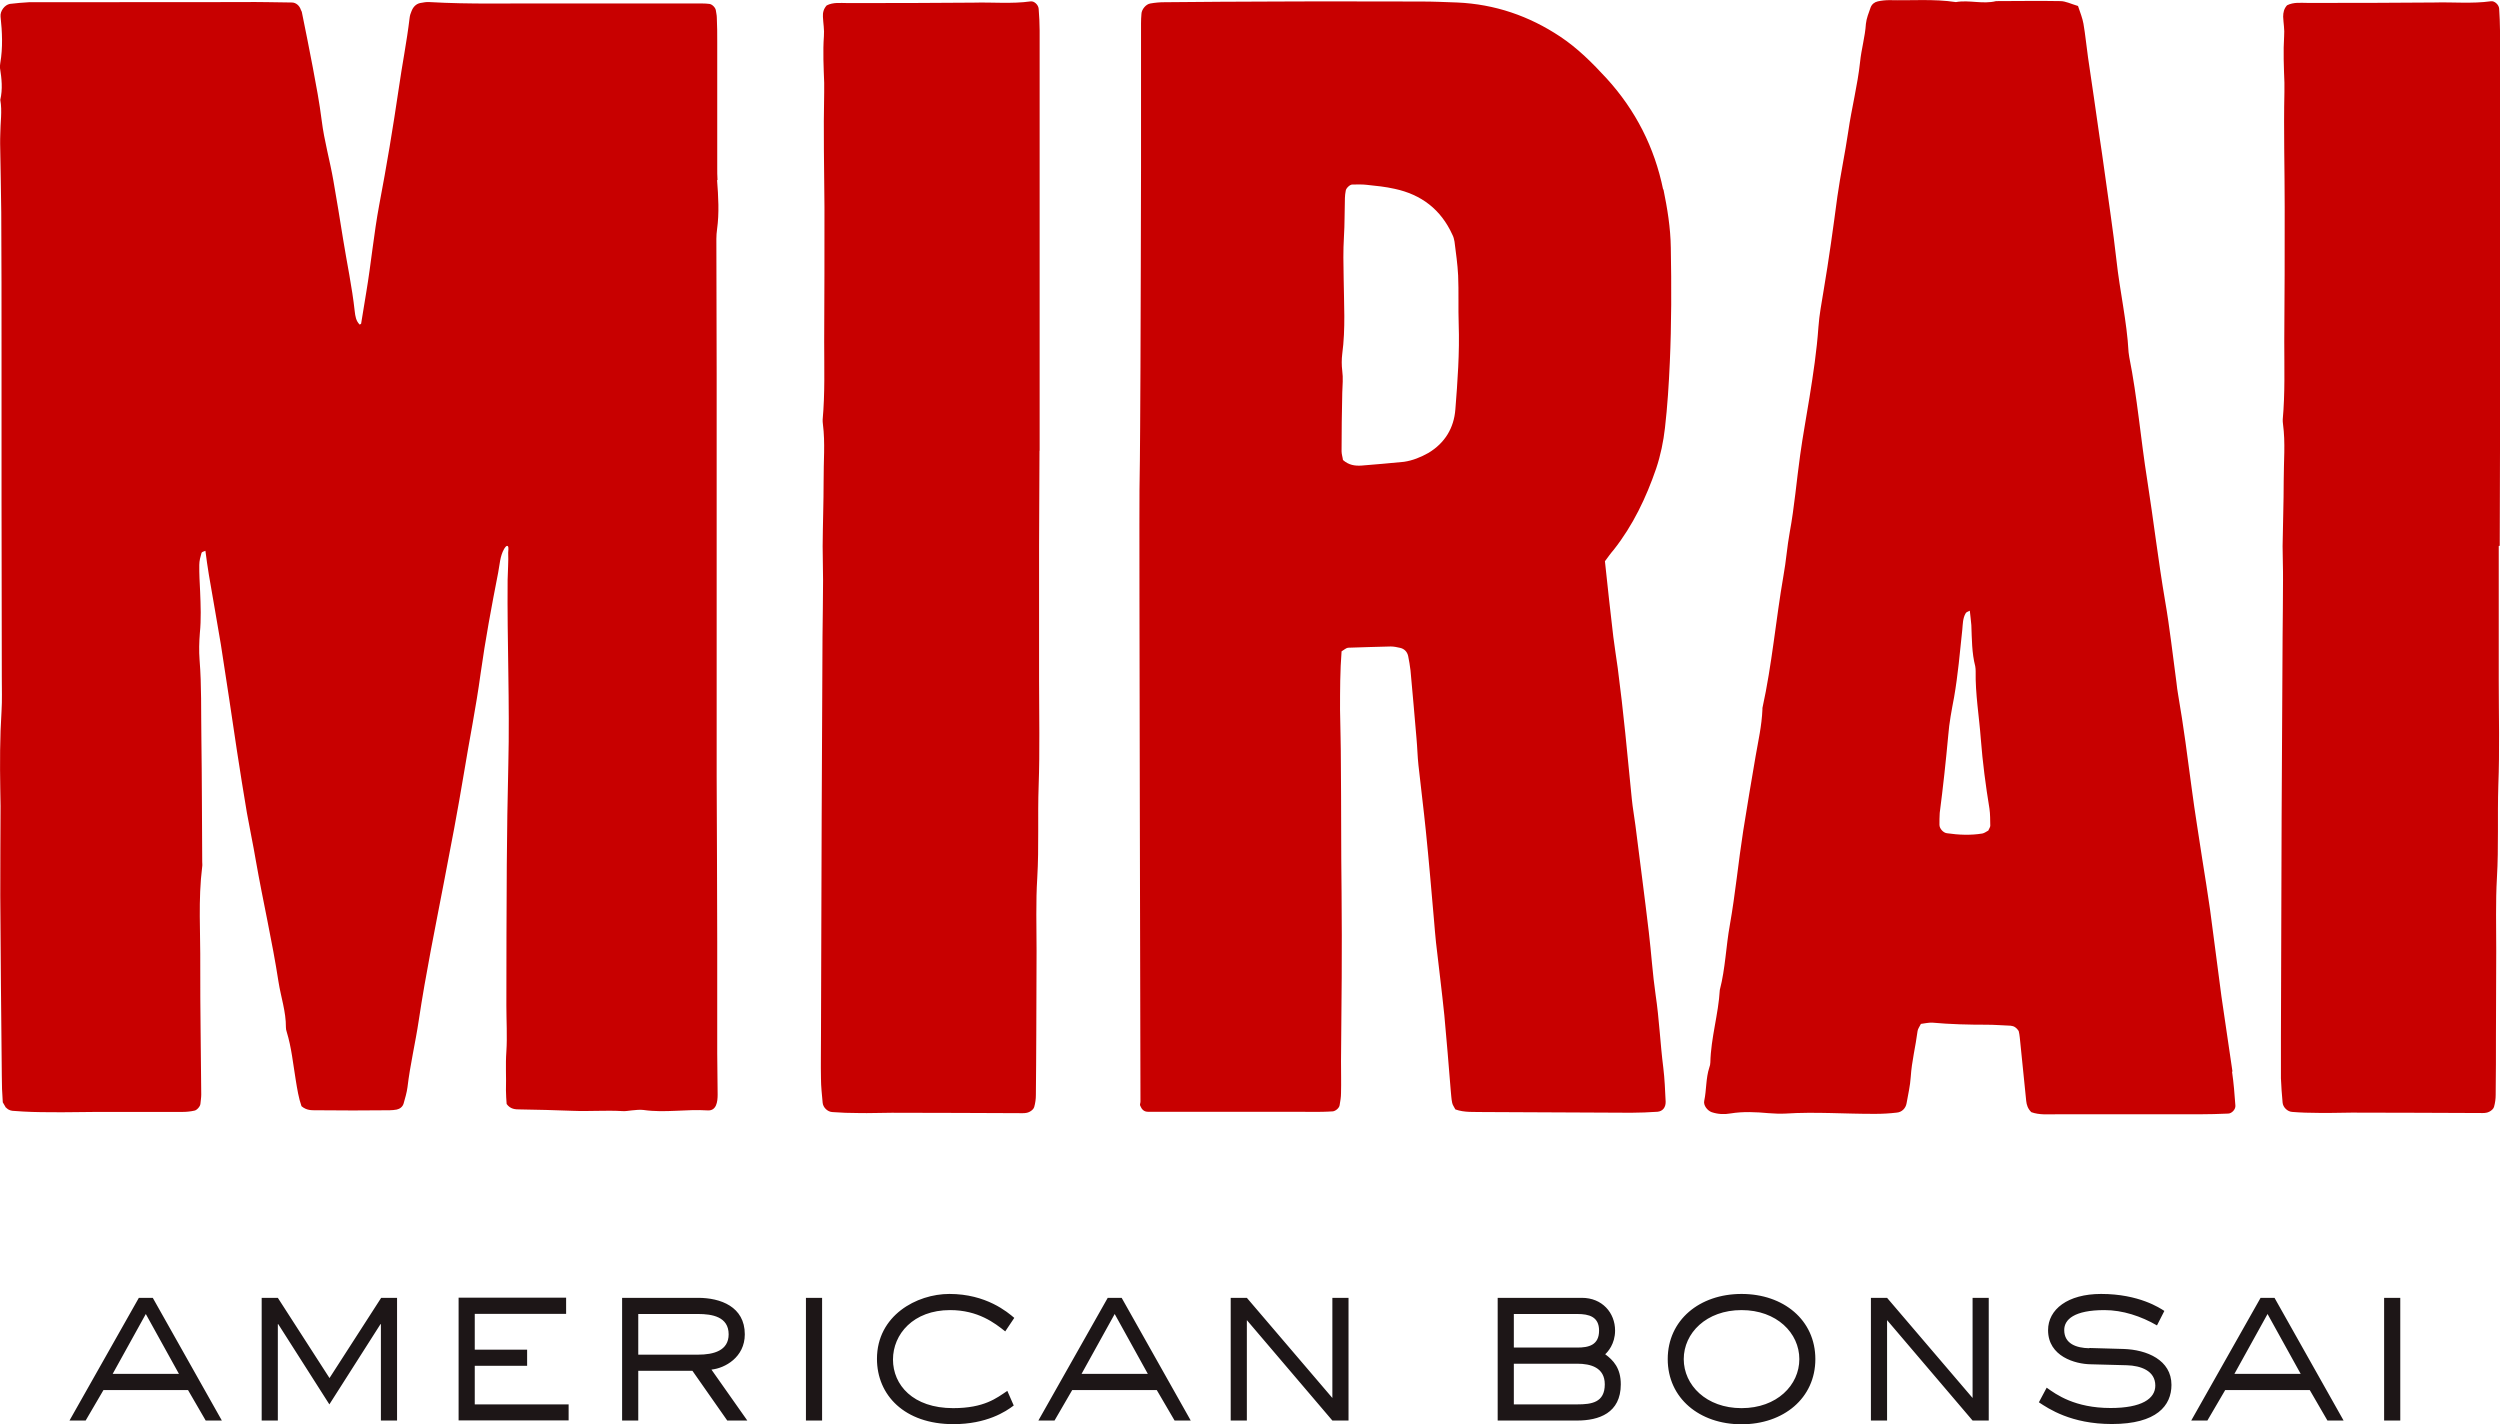 <?xml version="1.0" encoding="UTF-8"?><svg id="Layer_2" xmlns="http://www.w3.org/2000/svg" viewBox="0 0 179.51 102.27"><defs><style>.cls-1{fill:#c80000;}.cls-2{fill:#1d1617;}</style></defs><g id="Layer_1-2"><path class="cls-1" d="m74.65,32.36c0-10.05,0-20.09,0-30.16,0-.52-.03-1.04-.07-1.57-.02-.28-.32-.57-.58-.53-1.36.19-2.73.05-4.1.09-3.01.03-6.03.03-9.05.03-.51,0-1.03-.07-1.49.17-.22.24-.29.52-.27.82.02.46.11.93.07,1.39-.08,1.11-.02,2.23.02,3.34,0,.22,0,.46,0,.69-.06,2.76,0,5.5.02,8.26,0,3.2,0,6.42-.02,9.62,0,1.88.06,3.75-.11,5.62,0,.1,0,.22.02.34.17,1.33.04,2.69.05,4.03,0,1.58-.06,3.15-.07,4.73,0,.82.03,1.62.03,2.45,0,1.33-.03,2.69-.04,4.03-.02,4.33-.04,8.65-.06,12.98-.02,5.26-.03,10.52-.05,15.77,0,.99-.02,1.99,0,2.98,0,.58.07,1.16.12,1.74.03.34.35.65.69.67.63.05,1.25.07,1.88.07.79.02,1.6-.02,2.39-.02,3.14,0,6.27.02,9.4.03.17,0,.36-.02.5-.1.14-.07.29-.2.33-.34.08-.28.12-.58.12-.86.02-1.47.02-2.93.03-4.38,0-1.99.02-3.97.02-5.96,0-1.75-.06-3.51.05-5.26.13-2.21.02-4.42.1-6.63.09-2.52.03-5.04.03-7.53v-9.66c0-2.26.03-4.56.03-6.84Zm-23.13-19.44c-.02-.29-.02-.58-.02-.87,0-3,0-6.01,0-9.01,0-.6,0-1.18-.03-1.77,0-.19-.05-.36-.07-.53-.03-.2-.27-.44-.47-.46-.17-.02-.34-.03-.51-.03h-10.82c-2.92-.02-5.84.07-8.76-.1-.22-.02-.45.03-.68.07-.3.07-.5.29-.61.58-.07.15-.12.32-.14.5-.2,1.69-.54,3.37-.78,5.07-.41,2.79-.87,5.56-1.4,8.34-.39,2.09-.58,4.18-.93,6.27-.12.75-.25,1.51-.37,2.26,0,.02-.06.03-.1.07-.27-.26-.32-.61-.36-.96-.19-1.75-.56-3.46-.84-5.21-.22-1.39-.45-2.78-.69-4.16-.25-1.45-.66-2.86-.84-4.32-.16-1.28-.4-2.55-.64-3.82-.25-1.33-.52-2.66-.79-3.99,0,0-.05-.1-.07-.15-.09-.29-.35-.52-.64-.52-1.19-.01-2.39-.05-3.6-.03C12.27.15,7.17.15,2.08.16c-.46.02-.91.07-1.37.12C.33.35,0,.8.04,1.19c.12,1.11.17,2.23-.02,3.34-.02.12-.03.24-.02.36.12.75.2,1.51.02,2.28.15.82,0,1.65,0,2.46,0,.22-.02.46-.01.7.02,1.64.07,3.29.08,4.93.02,3.34.02,6.7.02,10.04,0,3.58,0,7.14,0,10.7,0,4.21.02,8.43.02,12.64,0,.8.03,1.62-.02,2.43-.12,1.87-.12,3.74-.09,5.58,0,.41.02.82.02,1.23,0,2.16-.03,4.3-.02,6.46.02,4.3.07,8.6.11,12.89,0,.64.02,1.27.07,1.92,0,0,.14.24.22.38h.03v.02c.17.17.38.22.58.22.85.07,1.7.09,2.55.09,1.13.02,2.27-.02,3.4-.02h6.13c.28,0,.57-.03.84-.09.17-.02.42-.29.44-.48.02-.22.06-.46.06-.68-.02-3.07-.08-6.15-.07-9.23.02-2.38-.16-4.76.14-7.14.02-.12,0-.22,0-.34-.02-2.98-.02-5.94-.06-8.92-.03-1.85.02-3.73-.13-5.58-.05-.65-.03-1.28.02-1.92.1-.99.06-1.99.02-2.98-.03-.65-.07-1.28-.06-1.92,0-.29.08-.58.16-.86.02-.07.15-.1.28-.15.08.58.15,1.16.25,1.73.28,1.68.59,3.34.86,5,.4,2.53.77,5.07,1.15,7.6.23,1.51.47,3,.72,4.49.2,1.13.45,2.28.64,3.42.51,2.91,1.18,5.79,1.63,8.72.17,1.08.54,2.14.53,3.25,0,.12.02.22.06.34.34,1.11.45,2.26.64,3.41.11.69.22,1.36.42,1.92.37.31.72.29,1.05.29,1.76.02,3.52.02,5.28,0,.17,0,.34-.02.51-.05.23-.05.42-.2.49-.43.11-.39.23-.79.28-1.18.19-1.61.57-3.19.81-4.8.5-3.34,1.18-6.64,1.81-9.93.5-2.57.99-5.16,1.42-7.74.39-2.4.88-4.79,1.21-7.23.34-2.43.79-4.84,1.26-7.24.11-.56.13-1.18.42-1.69.04-.07.18-.31.28-.21.07.09.02.35.02.46.03.63-.03,1.3-.04,1.95-.04,4.43.16,8.87.05,13.31-.06,2.38-.09,4.76-.11,7.16-.02,3.36-.03,6.75-.03,10.11,0,1.04.07,2.24,0,3.29-.07.98,0,1.82-.03,2.79,0,.34.03.68.05.98.27.38.63.39.96.39,1.42.02,2.35.05,3.78.1,1.18.05,2.38-.05,3.57.02.22.02.45-.03.67-.05.28-.02.57-.07.85-.03,1.53.22,3.05-.07,4.59.03.65.05.73-.63.73-1.13,0-.98-.03-1.97-.03-2.96,0-2.67,0-5.34,0-8.01,0-3.94-.03-7.89-.04-11.85,0-5.62,0-11.21,0-16.82,0-4.04,0-8.08,0-12.12,0-3-.02-6-.02-8.97,0-.48-.02-.96.05-1.42.16-1.16.09-2.35,0-3.51Zm127.97,26.27c0-2.26.02-4.55.02-6.84,0-10.05,0-20.09,0-30.16,0-.52-.03-1.04-.06-1.57-.02-.28-.33-.57-.59-.53-1.36.19-2.73.05-4.09.09-3.02.03-6.04.03-9.05.03-.51,0-1.03-.07-1.5.17-.22.24-.28.52-.28.82.02.46.11.93.07,1.39-.07,1.11-.02,2.23.02,3.34,0,.22,0,.46,0,.69-.06,2.76.02,5.5.02,8.26,0,3.2,0,6.42-.03,9.62,0,1.88.06,3.75-.11,5.62,0,.1,0,.22.02.34.18,1.33.05,2.69.05,4.03,0,1.58-.06,3.15-.08,4.73,0,.82.04,1.62.03,2.45,0,1.33-.02,2.69-.03,4.03-.02,4.33-.05,8.65-.07,12.98-.02,5.26-.03,10.52-.05,15.77,0,.99,0,1.99,0,2.98.02.58.07,1.16.12,1.74.03.34.35.65.69.67.62.05,1.25.07,1.88.07.8.02,1.6-.02,2.39-.02,3.14,0,6.27.02,9.4.03.17,0,.35-.02.49-.1.14-.07.29-.2.33-.34.08-.28.12-.58.12-.86.02-1.47.02-2.93.02-4.38,0-1.99.02-3.97.02-5.96,0-1.75-.05-3.51.05-5.26.13-2.21.03-4.42.1-6.63.1-2.52.03-5.04.03-7.53,0-3.22,0-6.44,0-9.66Zm-60.07-25.58c-.62-3.03-1.98-5.7-4.06-7.98-1.02-1.11-2.08-2.17-3.33-3-2.24-1.49-4.7-2.33-7.39-2.45-.86-.03-1.71-.07-2.57-.07-3.47,0-6.95-.02-10.42,0-2.68,0-5.36.03-8.04.05-.33,0-.67.03-1.01.09-.32.05-.63.43-.64.75-.02.22-.03.46-.03.68,0,3.46,0,6.9,0,10.36,0,4.78-.03,9.57-.04,14.37-.02,2.93-.02,5.86-.07,8.78-.03,2.33.07,43.91.07,43.91,0,.12-.06.2-.02.29.11.27.27.44.56.44h10.75c.62,0,1.23.02,1.86,0,.22,0,.45-.02.67-.03.2-.03.45-.24.48-.44.05-.29.1-.58.1-.86.02-.77,0-1.52,0-2.29.04-4.03.08-8.05.04-12.09-.04-3.1-.02-6.2-.05-9.28,0-1.3-.04-2.59-.06-3.87,0-1.4,0-2.79.11-4.2.17-.1.32-.24.46-.26,1.03-.03,2.05-.07,3.07-.09.22,0,.46.05.68.1.3.07.5.28.57.58.07.35.13.69.17,1.04.15,1.61.29,3.25.43,4.88.06.64.07,1.28.14,1.92.17,1.57.37,3.13.53,4.71.22,2.14.4,4.3.59,6.46.05.53.08,1.04.14,1.56.2,1.75.42,3.49.6,5.24.17,1.8.31,3.59.46,5.41.03.27.04.58.1.86.03.17.15.31.23.48.66.24,1.35.17,2.03.19,3.53.02,7.06.03,10.6.05.62,0,1.25-.03,1.88-.07.37-.03.6-.31.59-.72-.04-.82-.07-1.64-.17-2.45-.22-1.73-.29-3.48-.55-5.22-.22-1.51-.31-3.01-.49-4.52-.3-2.55-.64-5.1-.96-7.65-.08-.64-.2-1.27-.26-1.9-.31-3.15-.6-6.29-1.01-9.4-.1-.75-.23-1.51-.32-2.26-.21-1.73-.39-3.48-.6-5.41.21-.28.41-.57.63-.82,1.38-1.75,2.33-3.74,3.05-5.84.32-.96.52-1.94.63-2.91.18-1.56.28-3.15.35-4.73.12-2.74.12-5.48.07-8.22-.02-1.44-.25-2.82-.53-4.19Zm-14.92,15.79c-.1,1.33-.75,2.41-1.93,3.12-.55.31-1.14.55-1.76.64-1.02.1-2.04.19-3.05.27-.47.03-.91-.03-1.33-.4-.02-.19-.1-.41-.1-.63,0-1.4.02-2.81.05-4.2.02-.53.07-1.06,0-1.57-.05-.41-.05-.82,0-1.23.24-1.8.12-3.62.1-5.41-.02-.99-.04-1.99.02-2.98.06-.93.04-1.87.07-2.79,0-.17.03-.36.06-.53.02-.17.29-.44.47-.44.34,0,.69-.02,1.02.02.69.07,1.37.14,2.03.29,1.9.41,3.31,1.47,4.14,3.3.08.15.12.32.15.49.1.81.22,1.61.26,2.43.05,1.16,0,2.33.04,3.49.07,2.06-.08,4.1-.24,6.14Zm55.8,47.54c-.25-1.8-.54-3.58-.79-5.38-.28-2.09-.54-4.18-.82-6.25-.17-1.22-.37-2.41-.56-3.63-.25-1.68-.53-3.34-.75-5.02-.3-2.26-.59-4.52-.98-6.77-.05-.29-.09-.58-.12-.87-.27-1.97-.48-3.94-.82-5.89-.49-2.88-.83-5.79-1.28-8.66-.47-2.95-.71-5.93-1.29-8.83-.02-.12-.04-.24-.05-.35-.12-2.23-.63-4.38-.87-6.61-.24-2.14-.57-4.28-.86-6.4-.11-.82-.23-1.62-.35-2.43-.27-1.92-.55-3.82-.83-5.72-.12-.82-.19-1.63-.33-2.43-.07-.39-.22-.77-.39-1.27-.51-.15-.89-.35-1.27-.35-1.54-.03-3.08,0-4.61,0-.96.24-1.93-.1-2.89.07-1.59-.24-3.18-.1-4.77-.14-.28,0-.57.03-.84.09-.23.05-.42.2-.51.43-.14.4-.3.79-.34,1.18-.06.94-.33,1.83-.42,2.75-.18,1.68-.61,3.32-.85,5-.23,1.56-.56,3.1-.78,4.66-.3,2.26-.61,4.52-.99,6.76-.14.87-.31,1.73-.37,2.61-.12,1.7-.37,3.36-.64,5.04-.22,1.39-.48,2.75-.67,4.14-.26,1.85-.41,3.71-.75,5.55-.19,1.03-.26,2.09-.45,3.12-.55,3.17-.82,6.37-1.51,9.5,0,.05,0,.1,0,.1-.05,1.18-.3,2.26-.49,3.36-.3,1.78-.61,3.56-.89,5.36-.35,2.24-.56,4.5-.96,6.76-.28,1.54-.32,3.13-.72,4.66-.1,1.75-.64,3.44-.68,5.21,0,.12-.03.24-.07.35-.26.79-.2,1.61-.37,2.41-.07.32.23.7.54.81.45.15.91.17,1.35.09.92-.15,1.82-.1,2.73-.02.4.03.8.05,1.2.03,2.16-.14,4.32.03,6.48.02.51,0,1.02-.03,1.53-.09.36-.03.64-.31.7-.67.11-.64.26-1.25.3-1.9.07-1.11.35-2.19.49-3.29.02-.15.14-.31.24-.51.26-.03.54-.1.81-.09,1.31.12,2.62.15,3.93.15.57,0,1.13.05,1.7.07.24.02.43.14.58.38.03.14.07.31.08.48.16,1.52.31,3.03.46,4.54.03.29.12.57.37.81.58.21,1.21.15,1.83.15h10.25c.69,0,1.37-.02,2.05-.05.26,0,.55-.31.52-.58-.06-.82-.12-1.62-.24-2.43Zm-17.52-17.31c-.14.07-.28.19-.44.22-.85.14-1.7.1-2.54-.02-.27-.03-.54-.34-.54-.6,0-.29,0-.58.02-.86.24-1.85.44-3.7.61-5.55.07-.93.25-1.85.42-2.75.28-1.61.42-3.24.59-4.85.04-.41.03-.82.24-1.18.04-.09.17-.12.3-.19.03.36.09.7.11,1.04.04.99.03,1.99.28,2.95.02.12.03.24.03.36-.03,1.62.25,3.24.37,4.86.13,1.68.35,3.36.62,5,.06.41.05.82.06,1.23,0,.1-.08.2-.13.32Z"/><path class="cls-2" d="m10.96,93.19h-.99l-4.98,8.81h1.16l1.28-2.19h6.07l1.27,2.19h1.16l-4.96-8.81Zm1.89,5.46h-4.76l2.38-4.3,2.38,4.3Zm15.68-5.46h-1.16l-3.71,5.76-3.71-5.76h-1.16v8.81h1.16v-6.92h.03l3.67,5.76,3.67-5.76h.03v6.92h1.16v-8.81Zm12.31,7.65h-6.75v-2.77h3.76v-1.16h-3.76v-2.57h6.56v-1.16h-7.72v8.81h7.9v-1.16Zm10.26-2.5c.95-.1,2.38-.88,2.38-2.53,0-1.99-1.75-2.62-3.35-2.62h-5.46v8.81h1.16v-3.57h3.89l2.5,3.57h1.44l-2.57-3.65Zm-5.27-1.07v-2.92h4.3c.99,0,2.19.19,2.19,1.46,0,1.17-1.07,1.46-2.19,1.46h-4.3Zm13.2-4.08h-1.16v8.81h1.16v-8.81Zm13.3,6.68c-.76.51-1.65,1.24-3.89,1.24-2.89,0-4.32-1.67-4.32-3.49s1.46-3.55,4.1-3.55c2.01,0,3.21.93,3.96,1.53l.65-.97c-.48-.41-2.01-1.72-4.66-1.72-2.35,0-5.2,1.55-5.2,4.66,0,2.6,1.97,4.69,5.49,4.69,2.38,0,3.76-.9,4.33-1.34l-.46-1.05Zm8.2-6.68h-.99l-4.98,8.81h1.16l1.27-2.19h6.07l1.28,2.19h1.16l-4.96-8.81Zm1.89,5.46h-4.76l2.38-4.3,2.38,4.3Zm14.41-5.46h-1.16v7.19l-6.14-7.19h-1.16v8.81h1.16v-7.21l6.14,7.21h1.16v-8.81Zm10.71,0v8.81h5.71c1.55,0,3.13-.53,3.13-2.6,0-1.17-.54-1.73-1.12-2.16.17-.15.71-.73.71-1.7,0-1.28-.93-2.35-2.38-2.35h-6.05Zm1.16,7.65v-2.92h4.56c.95,0,1.97.27,1.97,1.48,0,1.31-.95,1.44-1.97,1.44h-4.56Zm0-4.08v-2.41h4.56c.83,0,1.56.19,1.56,1.19,0,1.05-.75,1.22-1.56,1.22h-4.56Zm21.65.83c0-2.81-2.29-4.68-5.3-4.68s-5.3,1.87-5.3,4.68,2.29,4.68,5.3,4.68,5.3-1.87,5.3-4.68Zm-5.3,3.52c-2.53,0-4.15-1.65-4.15-3.52s1.62-3.52,4.15-3.52,4.15,1.65,4.15,3.52-1.61,3.52-4.15,3.52Zm17.75-7.92h-1.16v7.19l-6.14-7.19h-1.16v8.81h1.16v-7.21l6.14,7.21h1.16v-8.81Zm7.22,3.62c-.93-.02-1.8-.32-1.8-1.31,0-.75.71-1.43,2.89-1.43,1.31,0,2.63.44,3.77,1.1l.53-1.04c-.31-.2-1.82-1.22-4.54-1.22-2.4,0-3.81,1.11-3.81,2.6,0,1.9,1.97,2.43,3.03,2.45l2.63.07c.99.03,2.04.39,2.04,1.46,0,.95-.99,1.61-3.21,1.61-2.57,0-3.91-.97-4.59-1.46l-.56,1.05c.7.46,2.31,1.56,5.24,1.56,3.23,0,4.28-1.33,4.28-2.81,0-1.79-1.77-2.53-3.45-2.58l-2.45-.07Zm13.29-3.62h-.99l-4.98,8.81h1.16l1.28-2.19h6.07l1.27,2.19h1.16l-4.96-8.81Zm1.89,5.46h-4.76l2.38-4.3,2.38,4.3Zm7.15-5.46h-1.16v8.81h1.16v-8.81Z"/></g></svg>